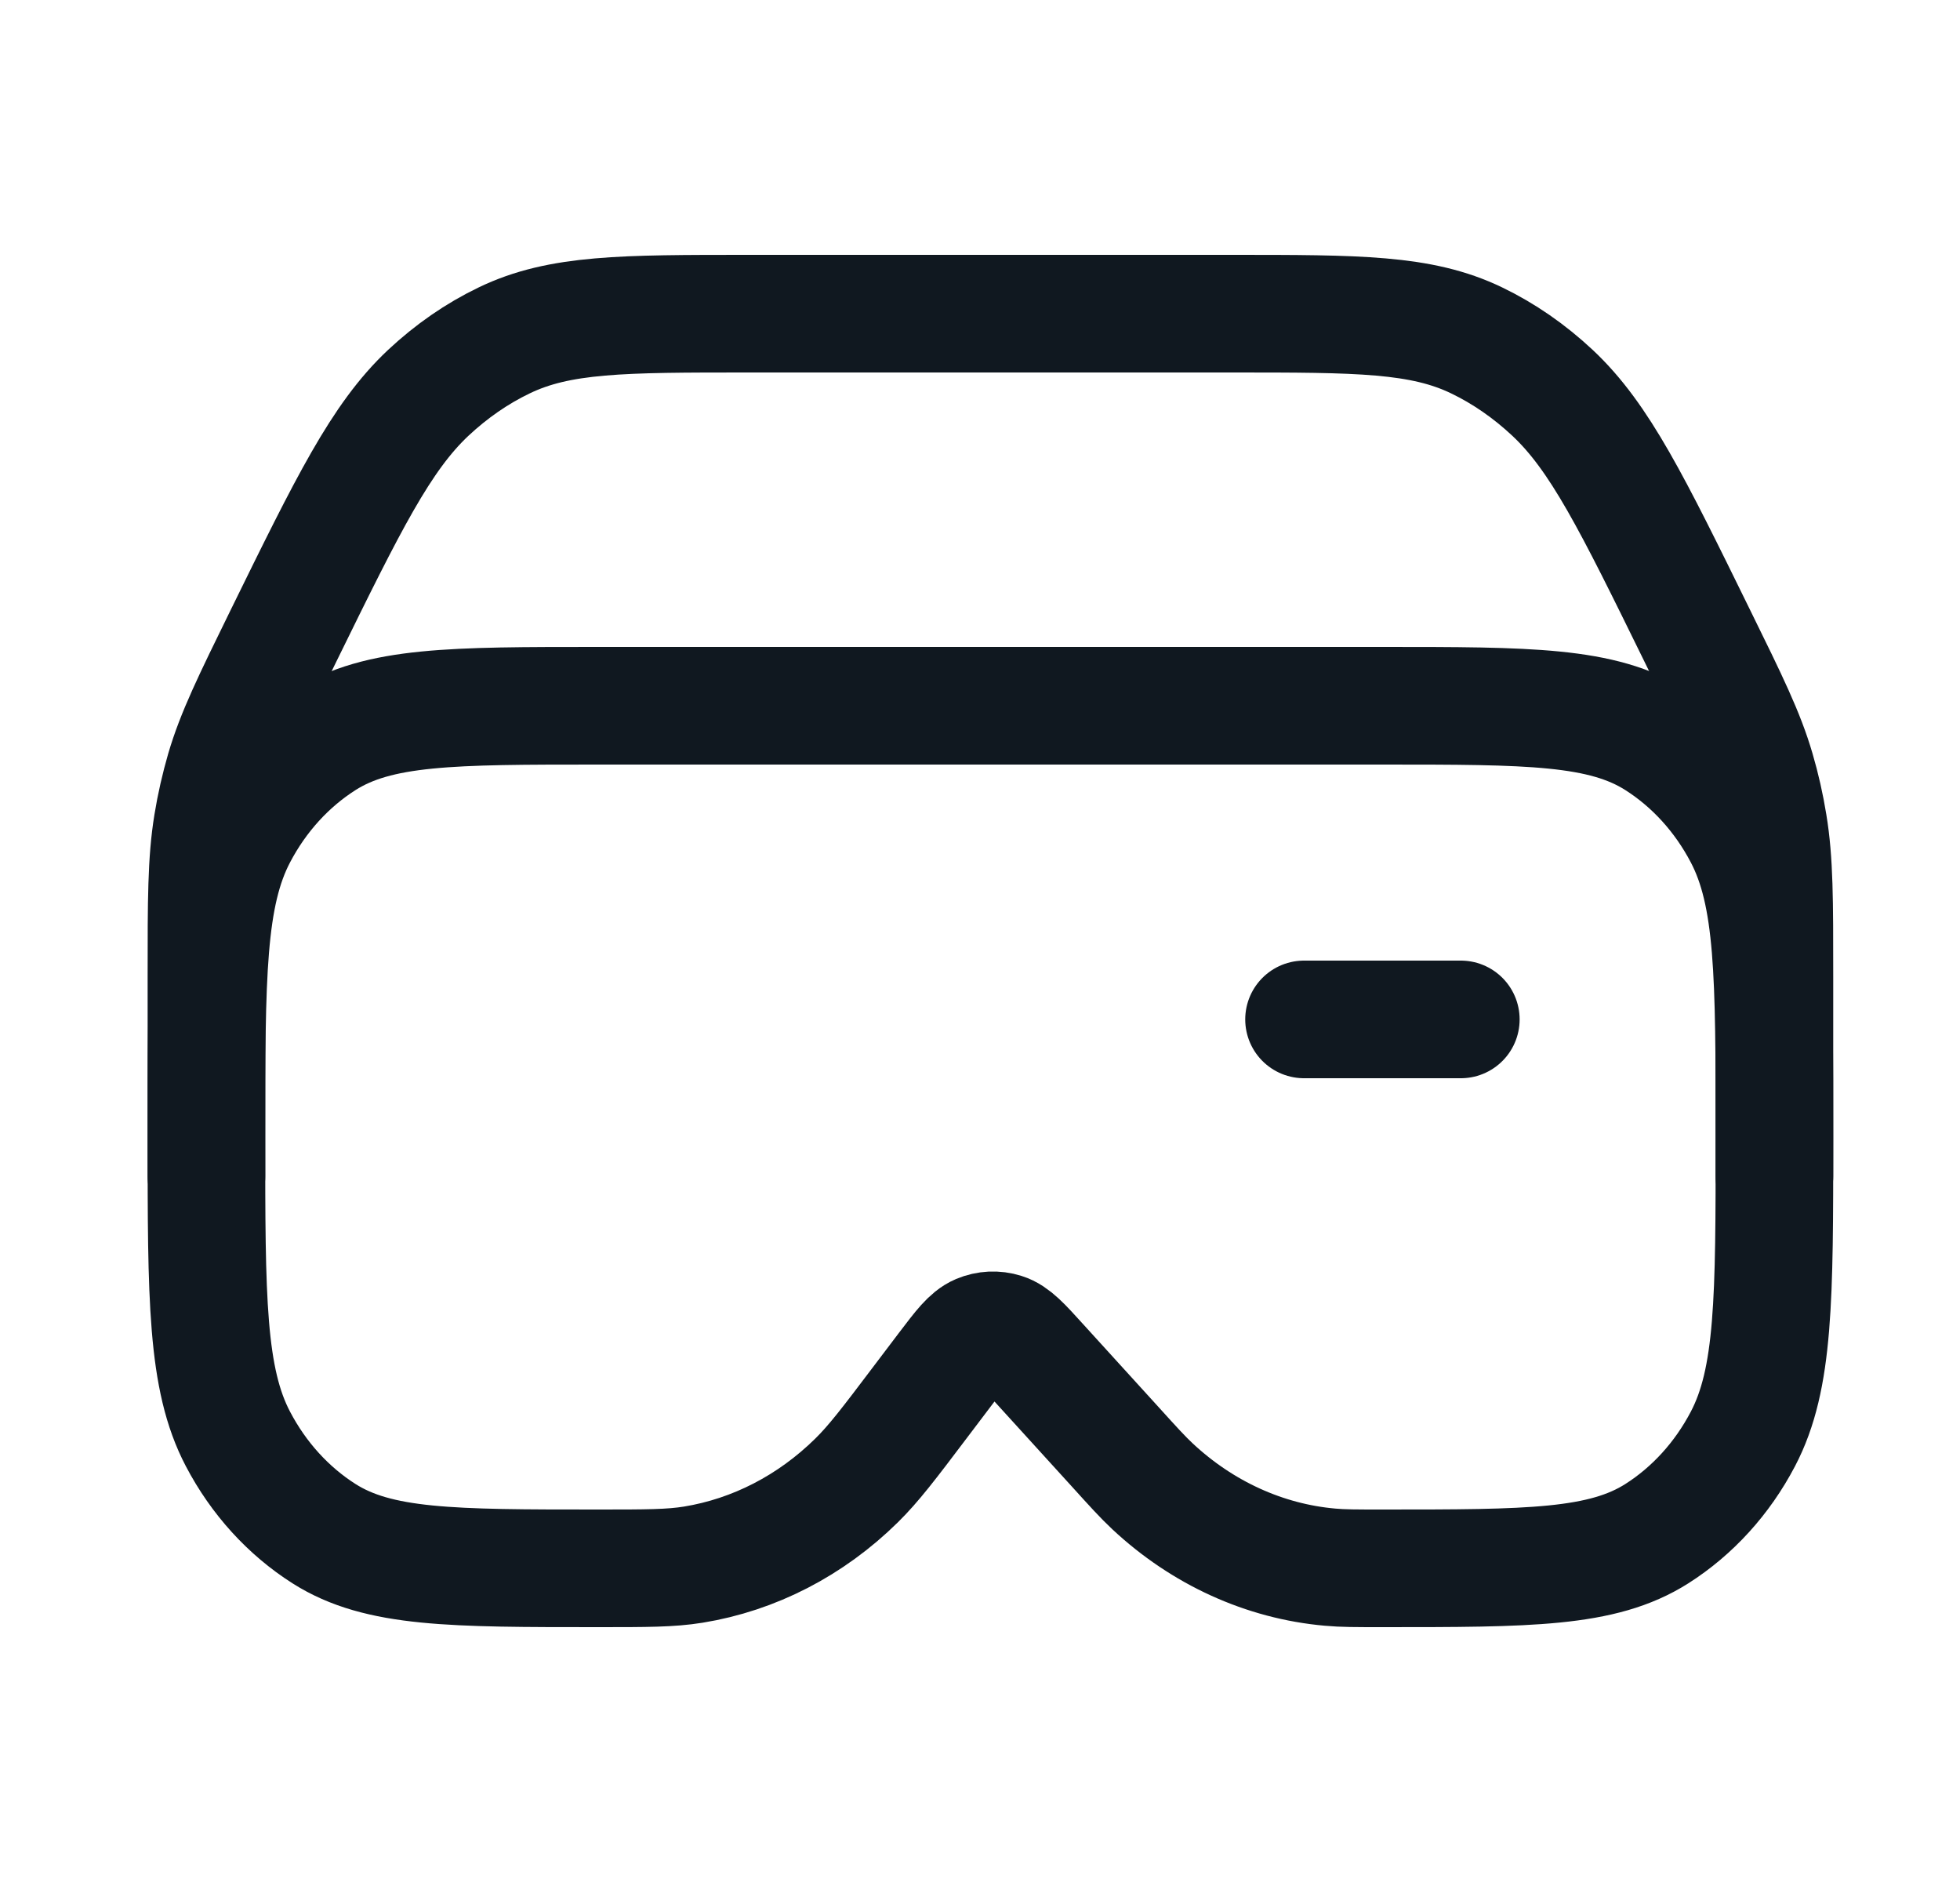 <svg width="25" height="24" viewBox="0 0 25 24" fill="none" xmlns="http://www.w3.org/2000/svg">
<path d="M17.633 9H7.633C5.764 9 4.829 9 4.133 9.442C3.677 9.732 3.298 10.148 3.035 10.65C2.633 11.416 2.633 12.444 2.633 14.5C2.633 16.556 2.633 17.584 3.035 18.35C3.298 18.852 3.677 19.268 4.133 19.558C4.829 20 5.764 20 7.633 20C8.246 20 8.553 20 8.843 19.953C9.618 19.827 10.342 19.454 10.925 18.88C11.144 18.665 11.341 18.406 11.733 17.887L12.067 17.446C12.266 17.184 12.366 17.053 12.487 17.001C12.588 16.959 12.699 16.953 12.803 16.986C12.928 17.025 13.038 17.145 13.257 17.387L14.219 18.444C14.457 18.707 14.576 18.838 14.7 18.954C15.338 19.55 16.13 19.911 16.965 19.985C17.127 20 17.296 20 17.633 20C19.502 20 20.437 20 21.133 19.558C21.589 19.268 21.968 18.852 22.231 18.35C22.633 17.584 22.633 16.556 22.633 14.5C22.633 12.444 22.633 11.416 22.231 10.65C21.968 10.148 21.589 9.732 21.133 9.442C20.437 9 19.502 9 17.633 9Z" stroke="#101820" stroke-width="1.5" stroke-linecap="round"/>
<path d="M16.633 13H18.633" stroke="#101820" stroke-width="1.5" stroke-linecap="round"/>
<path d="M22.633 15V12.452C22.633 11.472 22.633 10.982 22.555 10.509C22.517 10.274 22.465 10.044 22.399 9.819C22.266 9.364 22.06 8.944 21.647 8.104C20.82 6.419 20.407 5.577 19.804 5.011C19.508 4.734 19.182 4.508 18.835 4.341C18.128 4 17.324 4 15.717 4H9.548C7.941 4 7.138 4 6.431 4.341C6.083 4.508 5.757 4.734 5.461 5.011C4.859 5.577 4.445 6.419 3.618 8.104C3.206 8.944 3 9.364 2.866 9.819C2.801 10.044 2.748 10.274 2.71 10.509C2.633 10.982 2.633 11.472 2.633 12.452V15" stroke="#101820" stroke-width="1.5" stroke-linecap="round"/>
</svg>
